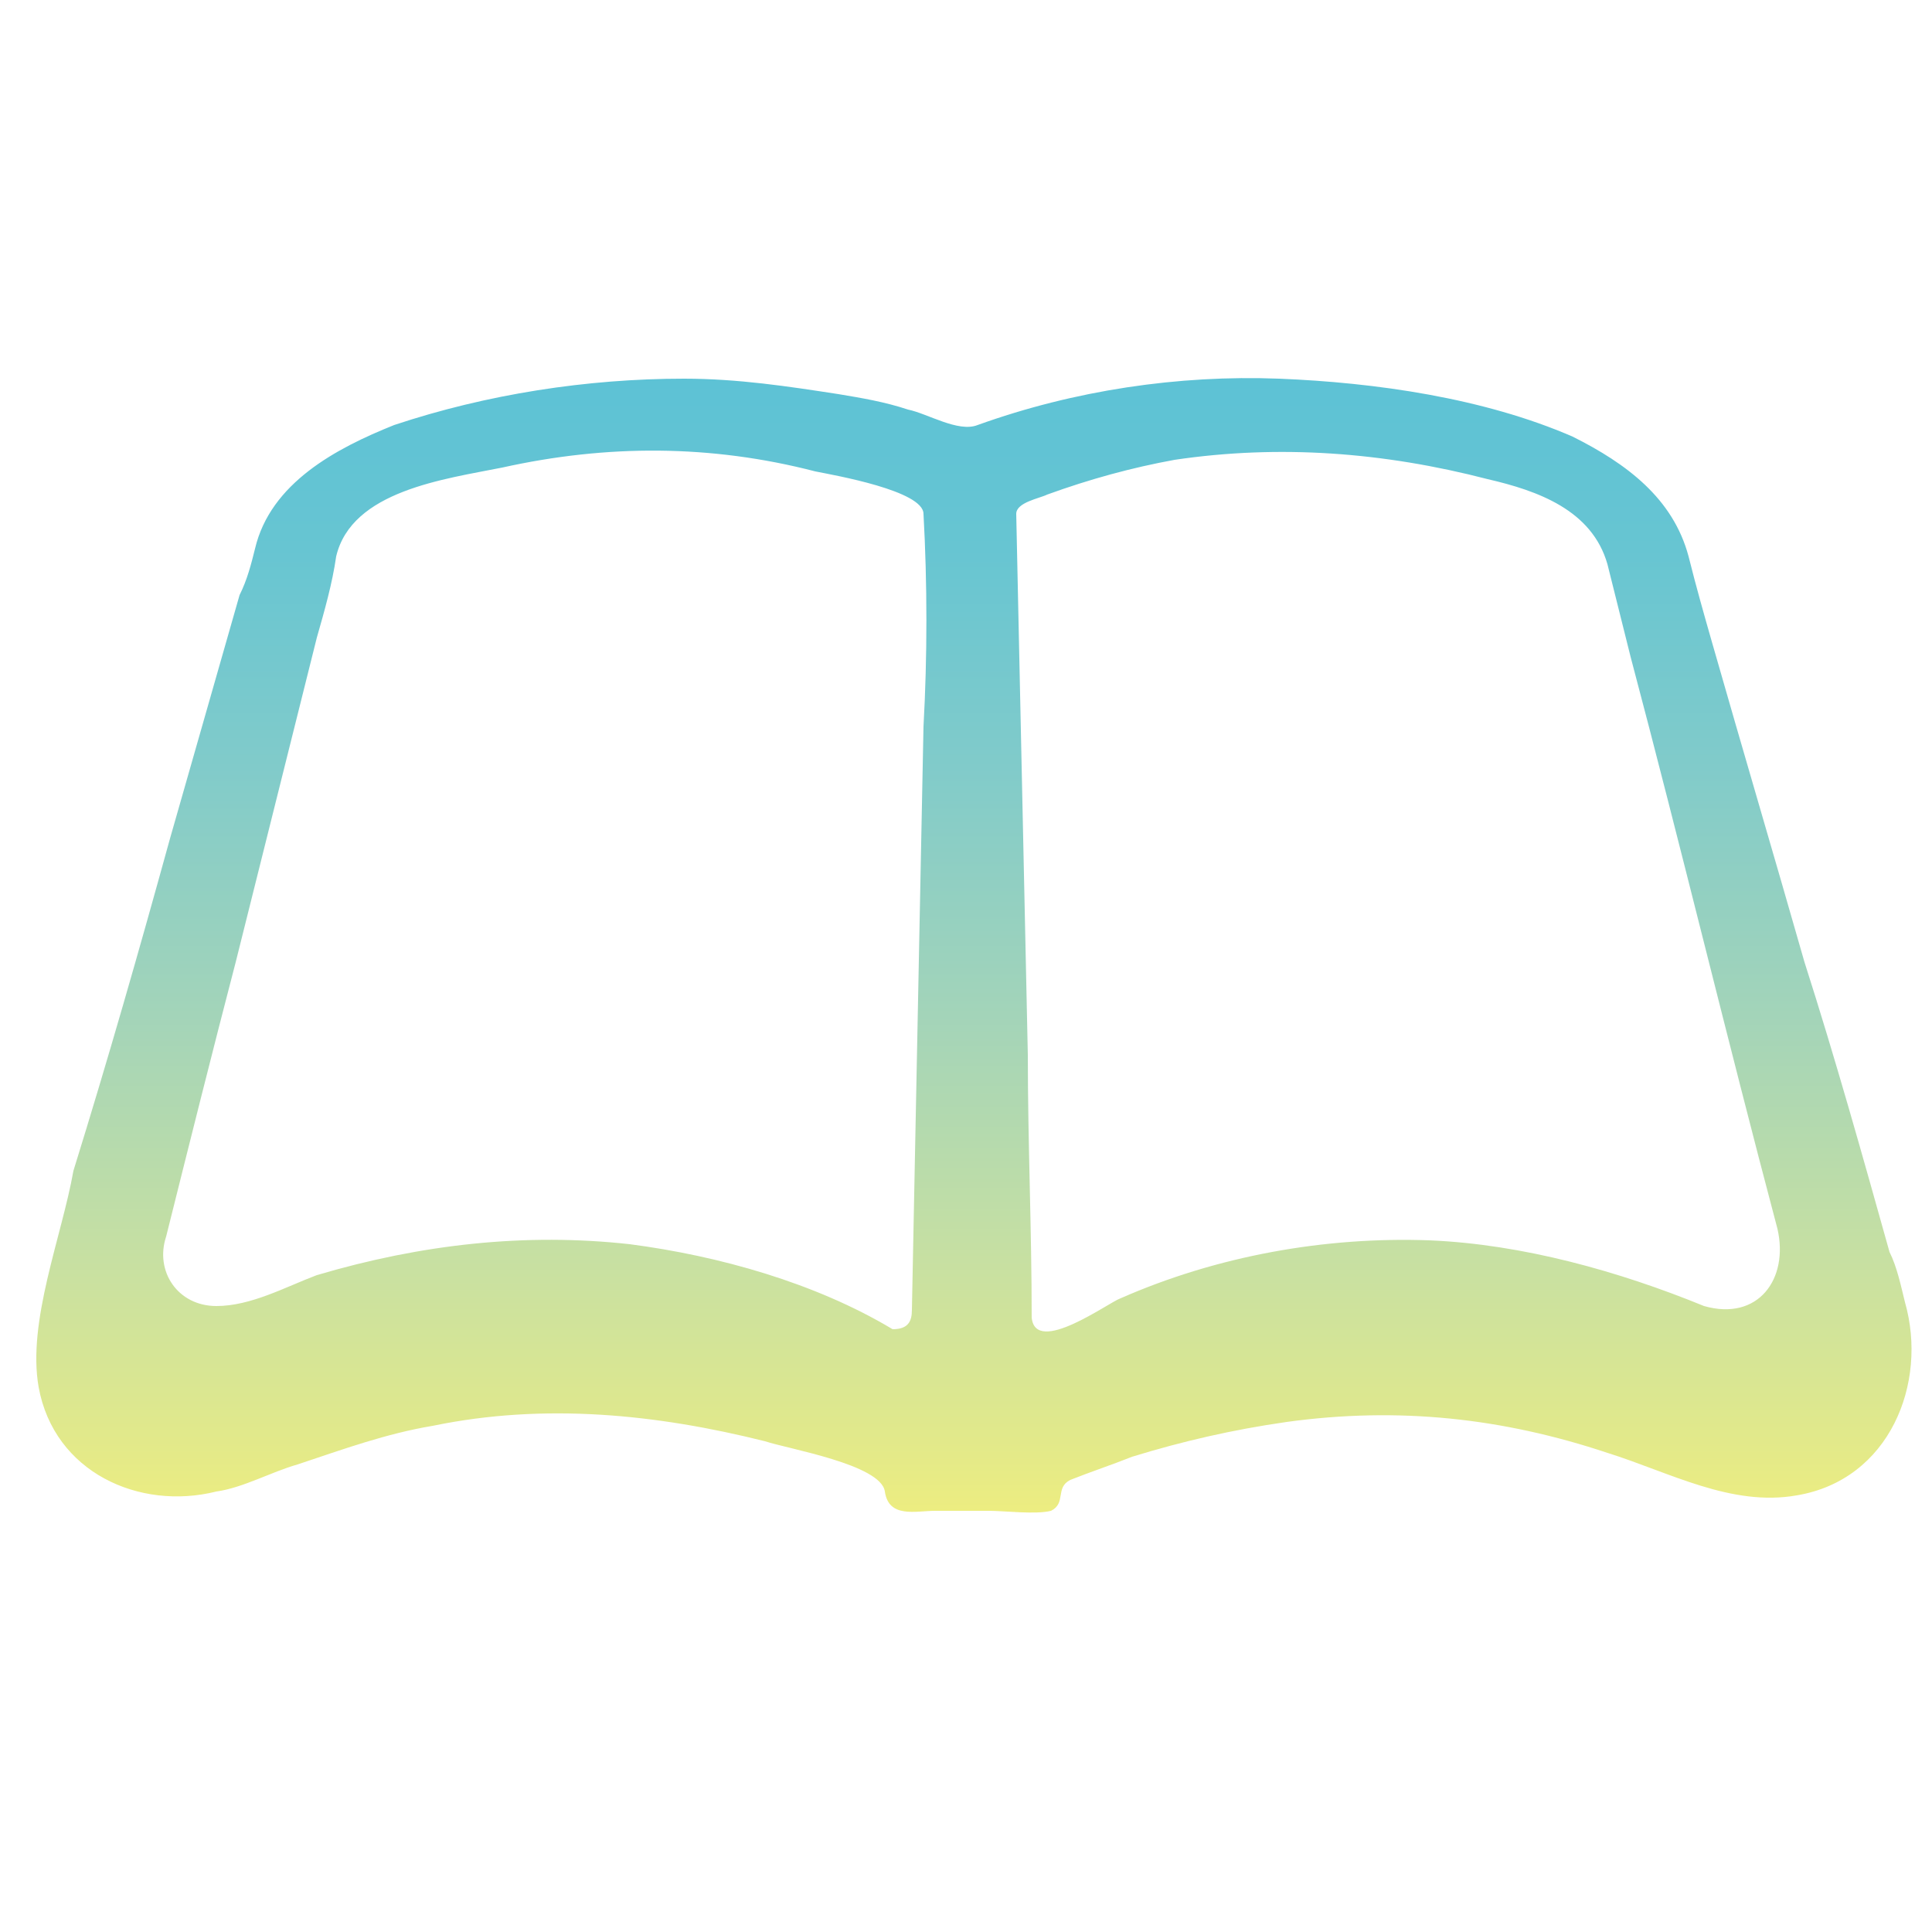 <?xml version="1.0" encoding="utf-8"?>
<!-- Generator: Adobe Illustrator 23.1.0, SVG Export Plug-In . SVG Version: 6.00 Build 0)  -->
<svg version="1.1" id="レイヤー_1" xmlns="http://www.w3.org/2000/svg" xmlns:xlink="http://www.w3.org/1999/xlink" x="0px"
	 y="0px" viewBox="0 0 50 50" style="enable-background:new 0 0 50 50;" xml:space="preserve">
<style type="text/css">
	.st0{display:none;}
	.st1{display:inline;fill:url(#SVGID_1_);}
	.st2{display:inline;fill:url(#SVGID_2_);}
	.st3{display:inline;fill:url(#SVGID_3_);}
	.st4{display:inline;fill:url(#SVGID_4_);}
	.st5{display:inline;fill:url(#SVGID_5_);}
	.st6{display:inline;fill:url(#SVGID_6_);}
	.st7{display:inline;fill:url(#SVGID_7_);}
	.st8{fill:url(#SVGID_8_);}
	.st9{display:inline;fill:url(#SVGID_9_);}
	.st10{display:inline;fill:url(#SVGID_10_);}
	.st11{display:inline;}
	.st12{fill:url(#SVGID_11_);}
</style>
<g class="st0">
	<linearGradient id="SVGID_1_" gradientUnits="userSpaceOnUse" x1="-190.321" y1="5.605" x2="-190.321" y2="41.602">
		<stop  offset="0" style="stop-color:#5DC2D5"/>
		<stop  offset="0.148" style="stop-color:#67C5D2"/>
		<stop  offset="0.341" style="stop-color:#81CBCA"/>
		<stop  offset="0.559" style="stop-color:#A3D4B9"/>
		<stop  offset="0.793" style="stop-color:#CAE1A0"/>
		<stop  offset="1" style="stop-color:#EDED80"/>
	</linearGradient>
	<path class="st1" d="M-190.9,19.9c1.6,0,2.9-1.3,2.9-2.9l1.1-11.2h-4.7l-2.2,11.2C-193.8,18.6-192.5,19.9-190.9,19.9z"/>
	<linearGradient id="SVGID_2_" gradientUnits="userSpaceOnUse" x1="-182.58" y1="5.605" x2="-182.58" y2="41.602">
		<stop  offset="0" style="stop-color:#5DC2D5"/>
		<stop  offset="0.148" style="stop-color:#67C5D2"/>
		<stop  offset="0.341" style="stop-color:#81CBCA"/>
		<stop  offset="0.559" style="stop-color:#A3D4B9"/>
		<stop  offset="0.793" style="stop-color:#CAE1A0"/>
		<stop  offset="1" style="stop-color:#EDED80"/>
	</linearGradient>
	<path class="st2" d="M-182.6,19.9c1.6,0,2.9-1.3,2.9-2.9l-0.6-11.2h-4.7l-0.6,11.2C-185.5,18.6-184.2,19.9-182.6,19.9z"/>
	<linearGradient id="SVGID_3_" gradientUnits="userSpaceOnUse" x1="-174.837" y1="5.605" x2="-174.837" y2="41.602">
		<stop  offset="0" style="stop-color:#5DC2D5"/>
		<stop  offset="0.148" style="stop-color:#67C5D2"/>
		<stop  offset="0.341" style="stop-color:#81CBCA"/>
		<stop  offset="0.559" style="stop-color:#A3D4B9"/>
		<stop  offset="0.793" style="stop-color:#CAE1A0"/>
		<stop  offset="1" style="stop-color:#EDED80"/>
	</linearGradient>
	<path class="st3" d="M-174.3,19.9c1.6,0,2.9-1.3,2.9-2.9l-2.2-11.2h-4.7l1.1,11.2C-177.2,18.6-175.9,19.9-174.3,19.9z"/>
	<linearGradient id="SVGID_4_" gradientUnits="userSpaceOnUse" x1="-182.579" y1="5.605" x2="-182.579" y2="41.602">
		<stop  offset="0" style="stop-color:#5DC2D5"/>
		<stop  offset="0.148" style="stop-color:#67C5D2"/>
		<stop  offset="0.341" style="stop-color:#81CBCA"/>
		<stop  offset="0.559" style="stop-color:#A3D4B9"/>
		<stop  offset="0.793" style="stop-color:#CAE1A0"/>
		<stop  offset="1" style="stop-color:#EDED80"/>
	</linearGradient>
	<path class="st4" d="M-167,5.8h-4.7L-169,17c0,1.4,0.9,2.5,2.2,2.8V39h-4.4V27.9h-9.9V39h-17.4V19.8c1.3-0.3,2.2-1.5,2.2-2.8
		l2.7-11.2h-4.7l-3.9,11.2c0,1,0.5,1.8,1.2,2.4v22h36.6v-22c0.7-0.5,1.2-1.4,1.2-2.4L-167,5.8z"/>
	<linearGradient id="SVGID_5_" gradientUnits="userSpaceOnUse" x1="-190.665" y1="5.605" x2="-190.665" y2="41.602">
		<stop  offset="0" style="stop-color:#5DC2D5"/>
		<stop  offset="0.148" style="stop-color:#67C5D2"/>
		<stop  offset="0.341" style="stop-color:#81CBCA"/>
		<stop  offset="0.559" style="stop-color:#A3D4B9"/>
		<stop  offset="0.793" style="stop-color:#CAE1A0"/>
		<stop  offset="1" style="stop-color:#EDED80"/>
	</linearGradient>
	<rect x="-194.5" y="24.8" class="st5" width="7.6" height="7.6"/>
</g>
<g class="st0">
	<linearGradient id="SVGID_6_" gradientUnits="userSpaceOnUse" x1="-70.956" y1="6.378" x2="-70.956" y2="33.519">
		<stop  offset="0" style="stop-color:#5DC2D5"/>
		<stop  offset="0.148" style="stop-color:#67C5D2"/>
		<stop  offset="0.341" style="stop-color:#81CBCA"/>
		<stop  offset="0.559" style="stop-color:#A3D4B9"/>
		<stop  offset="0.793" style="stop-color:#CAE1A0"/>
		<stop  offset="1" style="stop-color:#EDED80"/>
	</linearGradient>
	<path class="st6" d="M-58.1,19l-6.2-1.6c-2-0.5-3.6-2.1-4.1-4.1L-70,7.1c-0.1-0.4-0.5-0.7-0.9-0.7c-0.4,0-0.8,0.3-0.9,0.7l-1.6,6.2
		c-0.5,2-2.1,3.6-4.1,4.1l-6.2,1.6c-0.4,0.1-0.7,0.5-0.7,0.9c0,0.4,0.3,0.8,0.7,0.9l6.2,1.6c2,0.5,3.6,2.1,4.1,4.1l1.6,6.2
		c0.1,0.4,0.5,0.7,0.9,0.7c0.4,0,0.8-0.3,0.9-0.7l1.6-6.2c0.5-2,2.1-3.6,4.1-4.1l6.2-1.6c0.4-0.1,0.7-0.5,0.7-0.9
		C-57.4,19.5-57.7,19.1-58.1,19z"/>
	<linearGradient id="SVGID_7_" gradientUnits="userSpaceOnUse" x1="-88.137" y1="26.594" x2="-88.137" y2="43.176">
		<stop  offset="0" style="stop-color:#5DC2D5"/>
		<stop  offset="0.148" style="stop-color:#67C5D2"/>
		<stop  offset="0.341" style="stop-color:#81CBCA"/>
		<stop  offset="0.559" style="stop-color:#A3D4B9"/>
		<stop  offset="0.793" style="stop-color:#CAE1A0"/>
		<stop  offset="1" style="stop-color:#EDED80"/>
	</linearGradient>
	<path class="st7" d="M-80.3,34.3l-3.8-1c-1.2-0.3-2.2-1.3-2.5-2.5l-1-3.8c-0.1-0.3-0.3-0.4-0.6-0.4c-0.3,0-0.5,0.2-0.6,0.4l-1,3.8
		C-90,32-91,33-92.2,33.3l-3.8,1c-0.3,0.1-0.4,0.3-0.4,0.6c0,0.3,0.2,0.5,0.4,0.6l3.8,1c1.2,0.3,2.2,1.3,2.5,2.5l1,3.8
		c0.1,0.3,0.3,0.4,0.6,0.4c0.3,0,0.5-0.2,0.6-0.4l1-3.8c0.3-1.2,1.3-2.2,2.5-2.5l3.8-1c0.3-0.1,0.4-0.3,0.4-0.6
		C-79.8,34.6-80,34.4-80.3,34.3z"/>
</g>
<g>
	<linearGradient id="SVGID_8_" gradientUnits="userSpaceOnUse" x1="25.202" y1="9.869" x2="25.202" y2="39.195">
		<stop  offset="0" style="stop-color:#5DC2D5"/>
		<stop  offset="0.148" style="stop-color:#67C5D2"/>
		<stop  offset="0.341" style="stop-color:#81CBCA"/>
		<stop  offset="0.559" style="stop-color:#A3D4B9"/>
		<stop  offset="0.793" style="stop-color:#CAE1A0"/>
		<stop  offset="1" style="stop-color:#EDED80"/>
	</linearGradient>
	<path class="st8" d="M49.3,33.7c-0.1-0.4-0.2-0.9-0.4-1.3c-0.7-2.5-1.4-5-2.2-7.5c-0.8-2.8-1.6-5.5-2.4-8.3
		c-0.2-0.7-0.4-1.4-0.6-2.2c-0.4-1.5-1.6-2.4-3-3.1c-2.3-1-5.1-1.4-7.6-1.5c-2.6-0.1-5.3,0.3-7.8,1.2c-0.5,0.2-1.3-0.3-1.8-0.4
		c-0.6-0.2-1.2-0.3-1.8-0.4c-1.3-0.2-2.6-0.4-4-0.4c-2.5,0-5.1,0.4-7.5,1.2c-0.5,0.2-0.2,0.1,0,0c-1.5,0.6-3.2,1.5-3.6,3.2
		c-0.1,0.4-0.2,0.8-0.4,1.2c-0.6,2.1-1.2,4.2-1.8,6.3c-0.8,2.9-1.6,5.7-2.5,8.6C1.6,32,0.7,34.2,1,35.9c0.4,2.2,2.6,3.2,4.6,2.7
		c0.7-0.1,1.4-0.5,2.1-0.7c1.2-0.4,2.3-0.8,3.5-1c2.9-0.6,5.8-0.3,8.6,0.4c0.6,0.2,3,0.6,3.1,1.3c0.1,0.7,0.8,0.5,1.3,0.5
		c0.5,0,0.9,0,1.4,0c0.4,0,1.2,0.1,1.6,0c0.4-0.2,0.1-0.6,0.5-0.8c0.5-0.2,1.1-0.4,1.6-0.6c1.3-0.4,2.6-0.7,4-0.9
		c2.9-0.4,5.6-0.1,8.3,0.8c1.6,0.5,3.2,1.4,4.9,1.1C48.9,38.3,49.9,35.8,49.3,33.7z M23.9,18.8c-0.1,5-0.2,10.1-0.3,15.1
		c0,0.3-0.1,0.5-0.5,0.5c-2-1.2-4.5-1.9-6.8-2.2c-2.7-0.3-5.4,0-8.1,0.8c-0.8,0.3-1.7,0.8-2.6,0.8c-1,0-1.6-0.9-1.3-1.8
		c0.6-2.4,1.2-4.8,1.8-7.1c0.7-2.8,1.4-5.6,2.1-8.4c0.2-0.7,0.4-1.4,0.5-2.1c0.4-1.7,2.8-2,4.3-2.3c2.7-0.6,5.4-0.6,8.1,0.1
		c0.5,0.1,2.8,0.5,2.8,1.1C24,15.1,24,17,23.9,18.8z M44.1,33.8c-2.2-0.9-4.7-1.6-7.1-1.7c-2.7-0.1-5.5,0.4-8,1.5
		c-0.3,0.1-2.2,1.5-2.3,0.5c0-2.3-0.1-4.5-0.1-6.8c-0.1-4.7-0.2-9.4-0.3-14c0-0.3,0.6-0.4,0.8-0.5c1.1-0.4,2.2-0.7,3.3-0.9
		c2.7-0.4,5.4-0.2,8.1,0.5c1.3,0.3,2.7,0.8,3.1,2.2c0.2,0.8,0.4,1.6,0.6,2.4c1.3,4.9,2.5,9.9,3.8,14.8
		C46.3,33.1,45.5,34.2,44.1,33.8z"/>
</g>
<g class="st0">
	<linearGradient id="SVGID_9_" gradientUnits="userSpaceOnUse" x1="128.553" y1="6.161" x2="128.553" y2="43.038">
		<stop  offset="0" style="stop-color:#5DC2D5"/>
		<stop  offset="0.148" style="stop-color:#67C5D2"/>
		<stop  offset="0.341" style="stop-color:#81CBCA"/>
		<stop  offset="0.559" style="stop-color:#A3D4B9"/>
		<stop  offset="0.793" style="stop-color:#CAE1A0"/>
		<stop  offset="1" style="stop-color:#EDED80"/>
	</linearGradient>
	<path class="st9" d="M146.8,19.4c-0.9-2.9-2.9-5.2-5.6-6.6c-1-0.5-2-0.8-2.9-0.9c-0.4-0.8-0.9-1.7-1.7-2.5c-2.1-2.1-5-3.3-8-3.3
		c-3,0-5.9,1.2-8,3.3c-0.8,0.8-1.4,1.7-1.7,2.5c-0.9,0.1-1.9,0.4-2.9,0.9c-2.7,1.4-4.7,3.7-5.6,6.6c-0.9,2.9-0.7,5.9,0.7,8.6
		c0.5,1,1.2,1.8,1.8,2.4c-0.2,0.9-0.2,1.9-0.1,3c0.5,3,2.1,5.6,4.5,7.4c1.9,1.4,4.2,2.2,6.6,2.2c0.6,0,1.2,0,1.8-0.1
		c1.1-0.2,2.1-0.6,2.9-1c0.8,0.4,1.8,0.8,2.9,1c0.6,0.1,1.2,0.1,1.8,0.1c2.4,0,4.7-0.7,6.6-2.2c2.4-1.8,4-4.4,4.5-7.4
		c0.2-1.1,0.1-2.2-0.1-3c0.6-0.6,1.3-1.4,1.8-2.4C147.5,25.4,147.7,22.3,146.8,19.4z M144.1,27c-0.6,1.1-1.4,1.9-2.1,2.4l-0.3,0.2
		l0.1,0.3c0.2,0.6,0.4,1.4,0.4,2.2c0,0.3,0,0.6-0.1,1c-0.4,2.4-1.7,4.5-3.6,5.9c-1.6,1.1-3.4,1.7-5.3,1.7l0,0c-0.5,0-0.9,0-1.4-0.1
		c-1.2-0.2-2.3-0.8-2.9-1.2l-0.3-0.2l-0.3,0.2c-0.7,0.5-1.7,1.1-2.9,1.2c-0.5,0.1-0.9,0.1-1.4,0.1c-1.9,0-3.7-0.6-5.3-1.7
		c-2-1.4-3.2-3.5-3.6-5.9c-0.1-0.3-0.1-0.6-0.1-1c0-0.9,0.2-1.6,0.4-2.2l0.1-0.3l-0.3-0.2c-0.7-0.5-1.5-1.3-2.1-2.4
		c-0.7-1.3-1-2.7-1-4.1c0-0.9,0.1-1.9,0.4-2.8c0.7-2.3,2.3-4.2,4.5-5.3c1.1-0.6,2.3-0.7,3.1-0.7l0.4,0l0.1-0.3
		c0.3-0.8,0.8-1.9,1.6-2.7c1.7-1.7,4-2.6,6.4-2.6c2.4,0,4.7,0.9,6.4,2.6c0.9,0.9,1.4,2,1.6,2.7l0.1,0.3l0.4,0c0.8,0,2,0.1,3.1,0.7
		c2.1,1.1,3.7,3,4.5,5.3c0.3,0.9,0.4,1.9,0.4,2.8C145.1,24.3,144.8,25.7,144.1,27z"/>
	<linearGradient id="SVGID_10_" gradientUnits="userSpaceOnUse" x1="128.553" y1="10.856" x2="128.553" y2="38.344">
		<stop  offset="0" style="stop-color:#5DC2D5"/>
		<stop  offset="0.148" style="stop-color:#67C5D2"/>
		<stop  offset="0.341" style="stop-color:#81CBCA"/>
		<stop  offset="0.559" style="stop-color:#A3D4B9"/>
		<stop  offset="0.793" style="stop-color:#CAE1A0"/>
		<stop  offset="1" style="stop-color:#EDED80"/>
	</linearGradient>
	<path class="st10" d="M139.1,17c-1.2-0.6-2.6-0.4-2.6-0.4c-0.9,0-1.7-0.7-2-1.5c0,0-0.3-1.4-1.2-2.4c-1.2-1.2-2.8-1.9-4.7-1.9
		c-1.8,0-3.5,0.7-4.7,1.9c-1,1-1.2,2.4-1.2,2.4c-0.3,0.8-1.1,1.5-2,1.5c0,0-1.4-0.2-2.6,0.4c-1.5,0.8-2.7,2.1-3.3,3.8
		c-0.6,1.7-0.4,3.5,0.4,5c0.6,1.2,1.9,1.9,1.9,1.9c0.8,0.5,1.1,1.5,0.8,2.4c0,0-0.6,1.3-0.4,2.6c0.3,1.7,1.2,3.2,2.6,4.3
		c1.5,1.1,3.2,1.4,4.9,1.2c1.3-0.2,2.4-1.2,2.4-1.2c0.7-0.6,1.7-0.6,2.5,0c0,0,1,1,2.4,1.2c1.7,0.3,3.4-0.1,4.9-1.2
		c1.5-1.1,2.4-2.6,2.6-4.3c0.2-1.3-0.4-2.6-0.4-2.6c-0.3-0.9,0-1.9,0.8-2.4c0,0,1.3-0.7,1.9-1.9c0.8-1.5,1-3.3,0.4-5
		C141.8,19.1,140.6,17.8,139.1,17z M134,25.8c-0.2,0-0.4,0-0.6-0.1c-0.5,0.7-1.3,1.7-2,3.2c0.6,0.2,1.1,0.5,1.6,0.8l0.1,0.1
		l-0.7,0.6l-0.1,0c-0.5-0.2-1-0.4-1.6-0.5c-0.3-0.1-0.7-0.1-1-0.1c-0.2,0-0.4,0-0.7,0l-0.1,0c-0.2,0-0.3,0-0.5,0c-0.2,0-0.3,0-0.5,0
		l-0.1,0c-0.2,0-0.4,0-0.7,0c-0.3,0-0.7,0.1-1,0.1c-0.6,0.1-1.1,0.3-1.6,0.5l-0.1,0l-0.7-0.6l0.1-0.1c0.5-0.3,1-0.6,1.6-0.8
		c-0.8-1.5-1.5-2.6-2.1-3.2c-0.2,0.1-0.4,0.1-0.6,0.1c-0.9,0-1.6-0.7-1.6-1.6c0-0.9,0.7-1.6,1.6-1.6c0.9,0,1.6,0.7,1.6,1.6
		c0,0.2,0,0.4-0.1,0.6c0.6,0.7,1.5,1.9,2.4,3.8c0.3-0.1,0.7-0.1,1-0.2v-4.3c-0.6-0.2-1-0.8-1-1.5c0-0.9,0.7-1.6,1.6-1.6
		c0.9,0,1.6,0.7,1.6,1.6c0,0.7-0.4,1.3-1,1.5v4.3c0.3,0,0.7,0.1,1,0.2c0.9-1.8,1.8-3,2.4-3.8c-0.1-0.2-0.1-0.4-0.1-0.6
		c0-0.9,0.7-1.6,1.6-1.6c0.9,0,1.6,0.7,1.6,1.6C135.7,25.1,134.9,25.8,134,25.8z"/>
</g>
<g class="st0">
	<g class="st11">
		
			<linearGradient id="SVGID_11_" gradientUnits="userSpaceOnUse" x1="233.679" y1="7.121" x2="233.679" y2="43.959" gradientTransform="matrix(1 0 0 1 -1 0)">
			<stop  offset="0" style="stop-color:#5DC2D5"/>
			<stop  offset="0.148" style="stop-color:#67C5D2"/>
			<stop  offset="0.341" style="stop-color:#81CBCA"/>
			<stop  offset="0.559" style="stop-color:#A3D4B9"/>
			<stop  offset="0.793" style="stop-color:#CAE1A0"/>
			<stop  offset="1" style="stop-color:#EDED80"/>
		</linearGradient>
		<path class="st12" d="M243.5,11.6c-6-6-15.6-6-21.6,0c-6,6-6,15.6,0,21.6L232.7,44l10.8-10.8C249.4,27.2,249.4,17.5,243.5,11.6z
			 M232.7,28.2c-3.2,0-5.8-2.6-5.8-5.8c0-3.2,2.6-5.8,5.8-5.8c3.2,0,5.8,2.6,5.8,5.8C238.5,25.6,235.9,28.2,232.7,28.2z"/>
	</g>
</g>
<g>
</g>
<g>
</g>
<g>
</g>
<g>
</g>
<g>
</g>
<g>
</g>
</svg>
